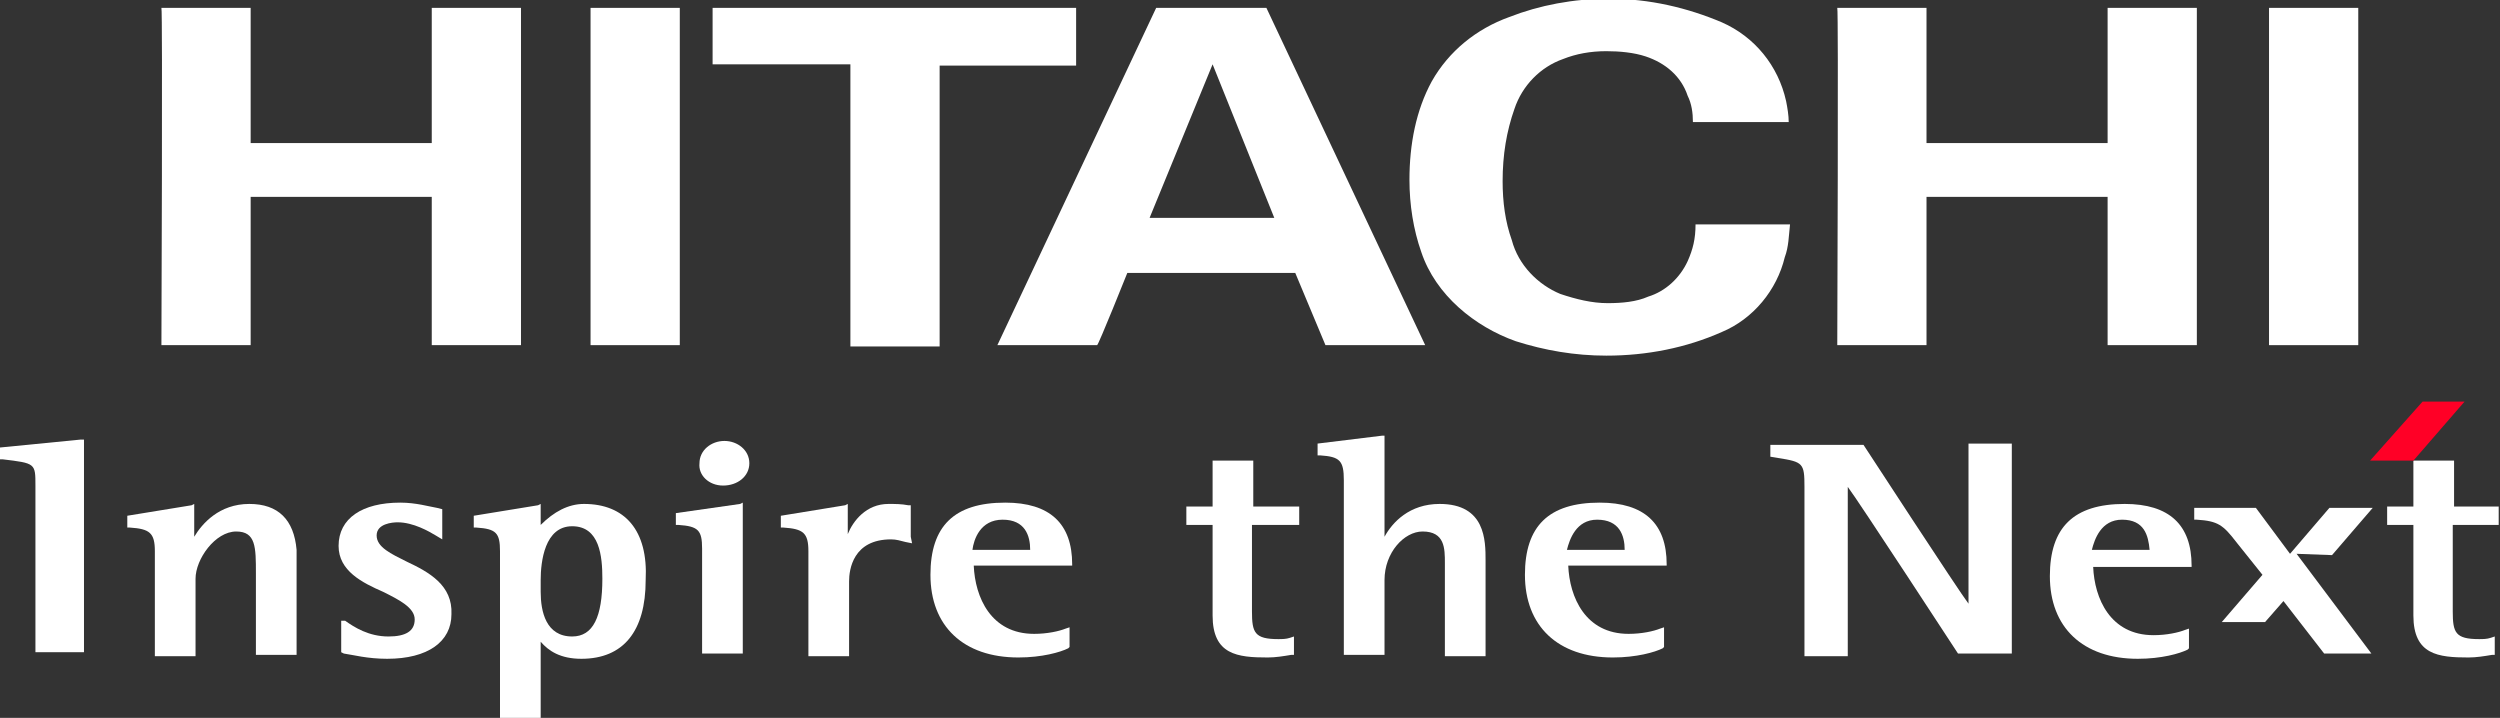 <svg version="1.1" id="Layer_1" xmlns:x="ns_extend;" xmlns:i="ns_ai;" xmlns:graph="ns_graphs;" xmlns="http://www.w3.org/2000/svg" xmlns:xlink="http://www.w3.org/1999/xlink" x="0px" y="0px" viewBox="0 0 190.5 54.7" style="enable-background:new 0 0 190.5 54.7;" xml:space="preserve">
 <rect x="0" y="0" width="190.5" height="54.7" fill="#333333" stroke="none"/>
 <style type="text/css">
  .st0{fill:#FFFFFF;}
	.st1{fill:#FF0026;}
 </style>
 <g>
  <path class="st0" d="M146.8,0.6v10.3h13.8c0,0.1,0-10.3,0-10.3s6.8,0,6.8,0v25.7h-6.8V15h-13.8c0,0.1,0,11.3,0,11.3H140
		c0,0,0.1-25.7,0-25.7C140,0.6,146.8,0.6,146.8,0.6z">
  </path>
  <path class="st0" d="M82,0.6c0,0.1,0,4.4,0,4.4H71.6v21.4h-6.8V4.9H54.3V0.6C54.3,0.6,82,0.6,82,0.6">
  </path>
  <path class="st0" d="M108.6,26.3h-7.6l-2.3-5.5H85.9c0,0-2.2,5.5-2.3,5.5H76L88.1,0.6h8.4L108.6,26.3z M92.4,4.9l-4.8,11.7h9.5
		L92.4,4.9">
  </path>
  <rect x="172.9" y="0.6" class="st0" width="6.8" height="25.7">
  </rect>
  <path class="st0" d="M19.1,0.6c0,0,0,10.4,0,10.3h13.8c0,0.1,0-10.3,0-10.3s6.8,0,6.8,0v25.7h-6.8V15H19.1c0,0.1,0,11.3,0,11.3
		h-6.8c0,0,0.1-25.7,0-25.7C12.2,0.6,19.1,0.6,19.1,0.6z">
  </path>
  <rect x="45" y="0.6" class="st0" width="6.8" height="25.7">
  </rect>
  <path class="st0" d="M108.3,19.2c-0.6-1.7-0.9-3.6-0.9-5.5c0-2.7,0.5-5.3,1.7-7.5c1.3-2.3,3.4-4,5.9-4.9c2.3-0.9,4.9-1.4,7.6-1.4
		c3.1,0,6,0.7,8.6,1.8c2.5,1.1,4.3,3.3,4.9,6c0.1,0.5,0.2,1.1,0.2,1.6H129c0-0.7-0.1-1.4-0.4-2c-0.5-1.5-1.7-2.5-3.2-3
		c-0.9-0.3-2-0.4-3-0.4c-1.2,0-2.3,0.2-3.3,0.6c-1.7,0.6-3.1,2-3.7,3.8c-0.6,1.7-0.9,3.5-0.9,5.5c0,1.6,0.2,3.1,0.7,4.5
		c0.5,1.9,2,3.4,3.7,4.1c1.2,0.4,2.4,0.7,3.6,0.7c1.1,0,2.2-0.1,3.1-0.5c1.3-0.4,2.4-1.4,3-2.7c0.4-0.9,0.6-1.7,0.6-2.8h7.2
		c-0.1,0.9-0.1,1.7-0.4,2.5c-0.6,2.5-2.4,4.7-4.8,5.7c-2.7,1.2-5.7,1.8-8.8,1.8c-2.4,0-4.7-0.4-6.9-1.1
		C112.4,24.9,109.4,22.5,108.3,19.2">
  </path>
  <path class="st0" d="M6.1,33.5L0,34.1V35h0.2c2.5,0.3,2.5,0.3,2.5,2v12.7h3.7V33.5H6.1z">
  </path>
  <path class="st0" d="M19,38.4c-2.3,0-3.6,1.5-4.2,2.5v-2.5l-0.2,0.1l-4.9,0.8v0.9h0.2c1.5,0.1,1.9,0.4,1.9,1.8v8h3.1v-5.9
		c0-1.5,1.5-3.6,3.1-3.6c1.5,0,1.5,1.2,1.5,3.2v6.2h3.1v-8C22.4,39.6,21.2,38.4,19,38.4">
  </path>
  <path class="st0" d="M31,42.8c-1.2-0.6-2.3-1.1-2.3-2c0-0.9,1.2-1,1.6-1c1.2,0,2.4,0.7,2.9,1l0.5,0.3v-0.4v-1.9l-0.4-0.1
		c-0.6-0.1-1.6-0.4-2.8-0.4c-2.9,0-4.7,1.2-4.7,3.3c0,1.9,1.8,2.8,3.4,3.5c1.2,0.6,2.4,1.2,2.4,2.1c0,0.9-0.7,1.3-2,1.3
		c-1.5,0-2.6-0.7-3.3-1.2L26,47.3v2.4l0.2,0.1c0.7,0.1,1.8,0.4,3.3,0.4c3.1,0,4.9-1.3,4.9-3.4C34.5,44.6,32.7,43.6,31,42.8">
  </path>
  <path class="st0" d="M44.5,38.4c-1.2,0-2.3,0.6-3.3,1.6v-1.6L41,38.5l-4.9,0.8v0.9h0.2c1.5,0.1,1.8,0.4,1.8,1.8v12.7h3.1v-5.8
		c0.6,0.7,1.5,1.3,3.1,1.3c3.2,0,4.9-2.1,4.9-6C49.4,40.4,47.6,38.4,44.5,38.4 M43.6,40.1c2.1,0,2.3,2.3,2.3,4
		c0,2.9-0.7,4.4-2.3,4.4c-2,0-2.4-1.9-2.4-3.4v-0.9C41.2,42.8,41.5,40.1,43.6,40.1">
  </path>
  <path class="st0" d="M51.5,39.1V40h0.2c1.5,0.1,1.8,0.4,1.8,1.8v8h3.1V38.3l-0.2,0.1L51.5,39.1z">
  </path>
  <path class="st0" d="M55.1,37c1.1,0,2-0.7,2-1.7s-0.9-1.7-1.9-1.7s-1.9,0.7-1.9,1.7C53.2,36.2,54,37,55.1,37">
  </path>
  <path class="st0" d="M69.4,40.9v-2.4h-0.2c-0.5-0.1-1-0.1-1.5-0.1c-1.7,0-2.7,1.3-3.1,2.3v-2.3l-0.2,0.1l-4.9,0.8v0.9h0.2
		c1.5,0.1,1.9,0.4,1.9,1.8v8h3.1v-5.7c0-0.9,0.3-3.2,3.2-3.2c0.4,0,0.7,0.1,1.1,0.2l0.5,0.1L69.4,40.9z">
  </path>
  <path class="st0" d="M81.7,43c0-3.1-1.7-4.7-5.1-4.7c-3.9,0-5.7,1.8-5.7,5.5c0,3.9,2.5,6.3,6.7,6.3c1.8,0,3.2-0.4,3.8-0.7l0.1-0.1
		v-1.5l-0.3,0.1c-0.5,0.2-1.4,0.4-2.4,0.4c-3.3,0-4.5-2.8-4.6-5.2h7.5L81.7,43L81.7,43z M76.4,39.6c1.7,0,2.1,1.2,2.1,2.3h-4.4
		C74.2,41.1,74.7,39.6,76.4,39.6">
  </path>
  <path class="st0" d="M109.7,38.4c-2.3,0-3.6,1.4-4.2,2.5v-7.7h-0.2l-4.9,0.6v0.9h0.2c1.5,0.1,1.8,0.4,1.8,1.9v13.3h3.1v-5.7
		c0-2.1,1.5-3.7,2.9-3.7c1.7,0,1.7,1.3,1.7,2.4v7.1h3.1v-7.3C113.2,41.2,113.2,38.4,109.7,38.4">
  </path>
  <path class="st0" d="M127,43c0-3.1-1.7-4.7-5.1-4.7c-3.9,0-5.7,1.8-5.7,5.5c0,3.9,2.5,6.3,6.7,6.3c1.8,0,3.2-0.4,3.8-0.7l0.1-0.1
		v-1.5l-0.3,0.1c-0.5,0.2-1.4,0.4-2.4,0.4c-3.3,0-4.5-2.8-4.6-5.2h7.5V43z M121.7,39.6c1.7,0,2.1,1.2,2.1,2.3h-4.4
		C119.6,41.1,120.1,39.6,121.7,39.6">
  </path>
  <path class="st0" d="M92.4,35.1v3.5h-2V40h2v6.9c0,3,1.9,3.2,4.2,3.2c0.6,0,1.2-0.1,1.8-0.2h0.2v-1.4l-0.3,0.1
		c-0.3,0.1-0.6,0.1-0.9,0.1c-1.8,0-2-0.5-2-2.1V40H99v-1.4h-3.5v-3.5C95.5,35.1,92.4,35.1,92.4,35.1z">
  </path>
  <path class="st0" d="M153,33.8H150V46c-0.7-0.9-8-12.1-8-12.1h-7.1v0.9l0.6,0.1c1.9,0.3,2,0.4,2,2.2v12.9h3.3V37.1
		c0.7,0.9,8.4,12.7,8.4,12.7h4.1v-16H153z">
  </path>
  <path class="st0" d="M167,43.1c0-3.1-1.7-4.7-5.1-4.7c-3.9,0-5.7,1.8-5.7,5.5c0,3.9,2.5,6.3,6.7,6.3c1.8,0,3.2-0.4,3.8-0.7l0.1-0.1
		v-1.5l-0.3,0.1c-0.5,0.2-1.4,0.4-2.4,0.4c-3.3,0-4.5-2.8-4.6-5.2h7.5V43.1z M161.7,39.6c1.7,0,2,1.2,2.1,2.3h-4.4
		C159.6,41.1,160.1,39.6,161.7,39.6">
  </path>
  <path class="st0" d="M183.9,35.1v3.5h-2V40h2v6.9c0,3,1.9,3.2,4.2,3.2c0.6,0,1.2-0.1,1.8-0.2h0.2v-1.4l-0.3,0.1
		c-0.3,0.1-0.6,0.1-0.9,0.1c-1.8,0-2-0.5-2-2.1V40h3.5v-1.4H187v-3.5C187,35.1,183.9,35.1,183.9,35.1z">
  </path>
  <path class="st0" d="M177.7,42.3l3.1-3.6h-3.3l-3,3.5l-2.6-3.5h-4.7v0.9h0.2c1.6,0.1,2,0.4,3,1.7l2,2.5l-3.1,3.6h3.3l1.4-1.6l3.1,4
		h3.6l-5.7-7.6L177.7,42.3L177.7,42.3z">
  </path>
  <polygon class="st1" points="183.9,35.1 180.6,35.1 184.6,30.6 187.8,30.6 	">
  </polygon>
 </g>
</svg>
